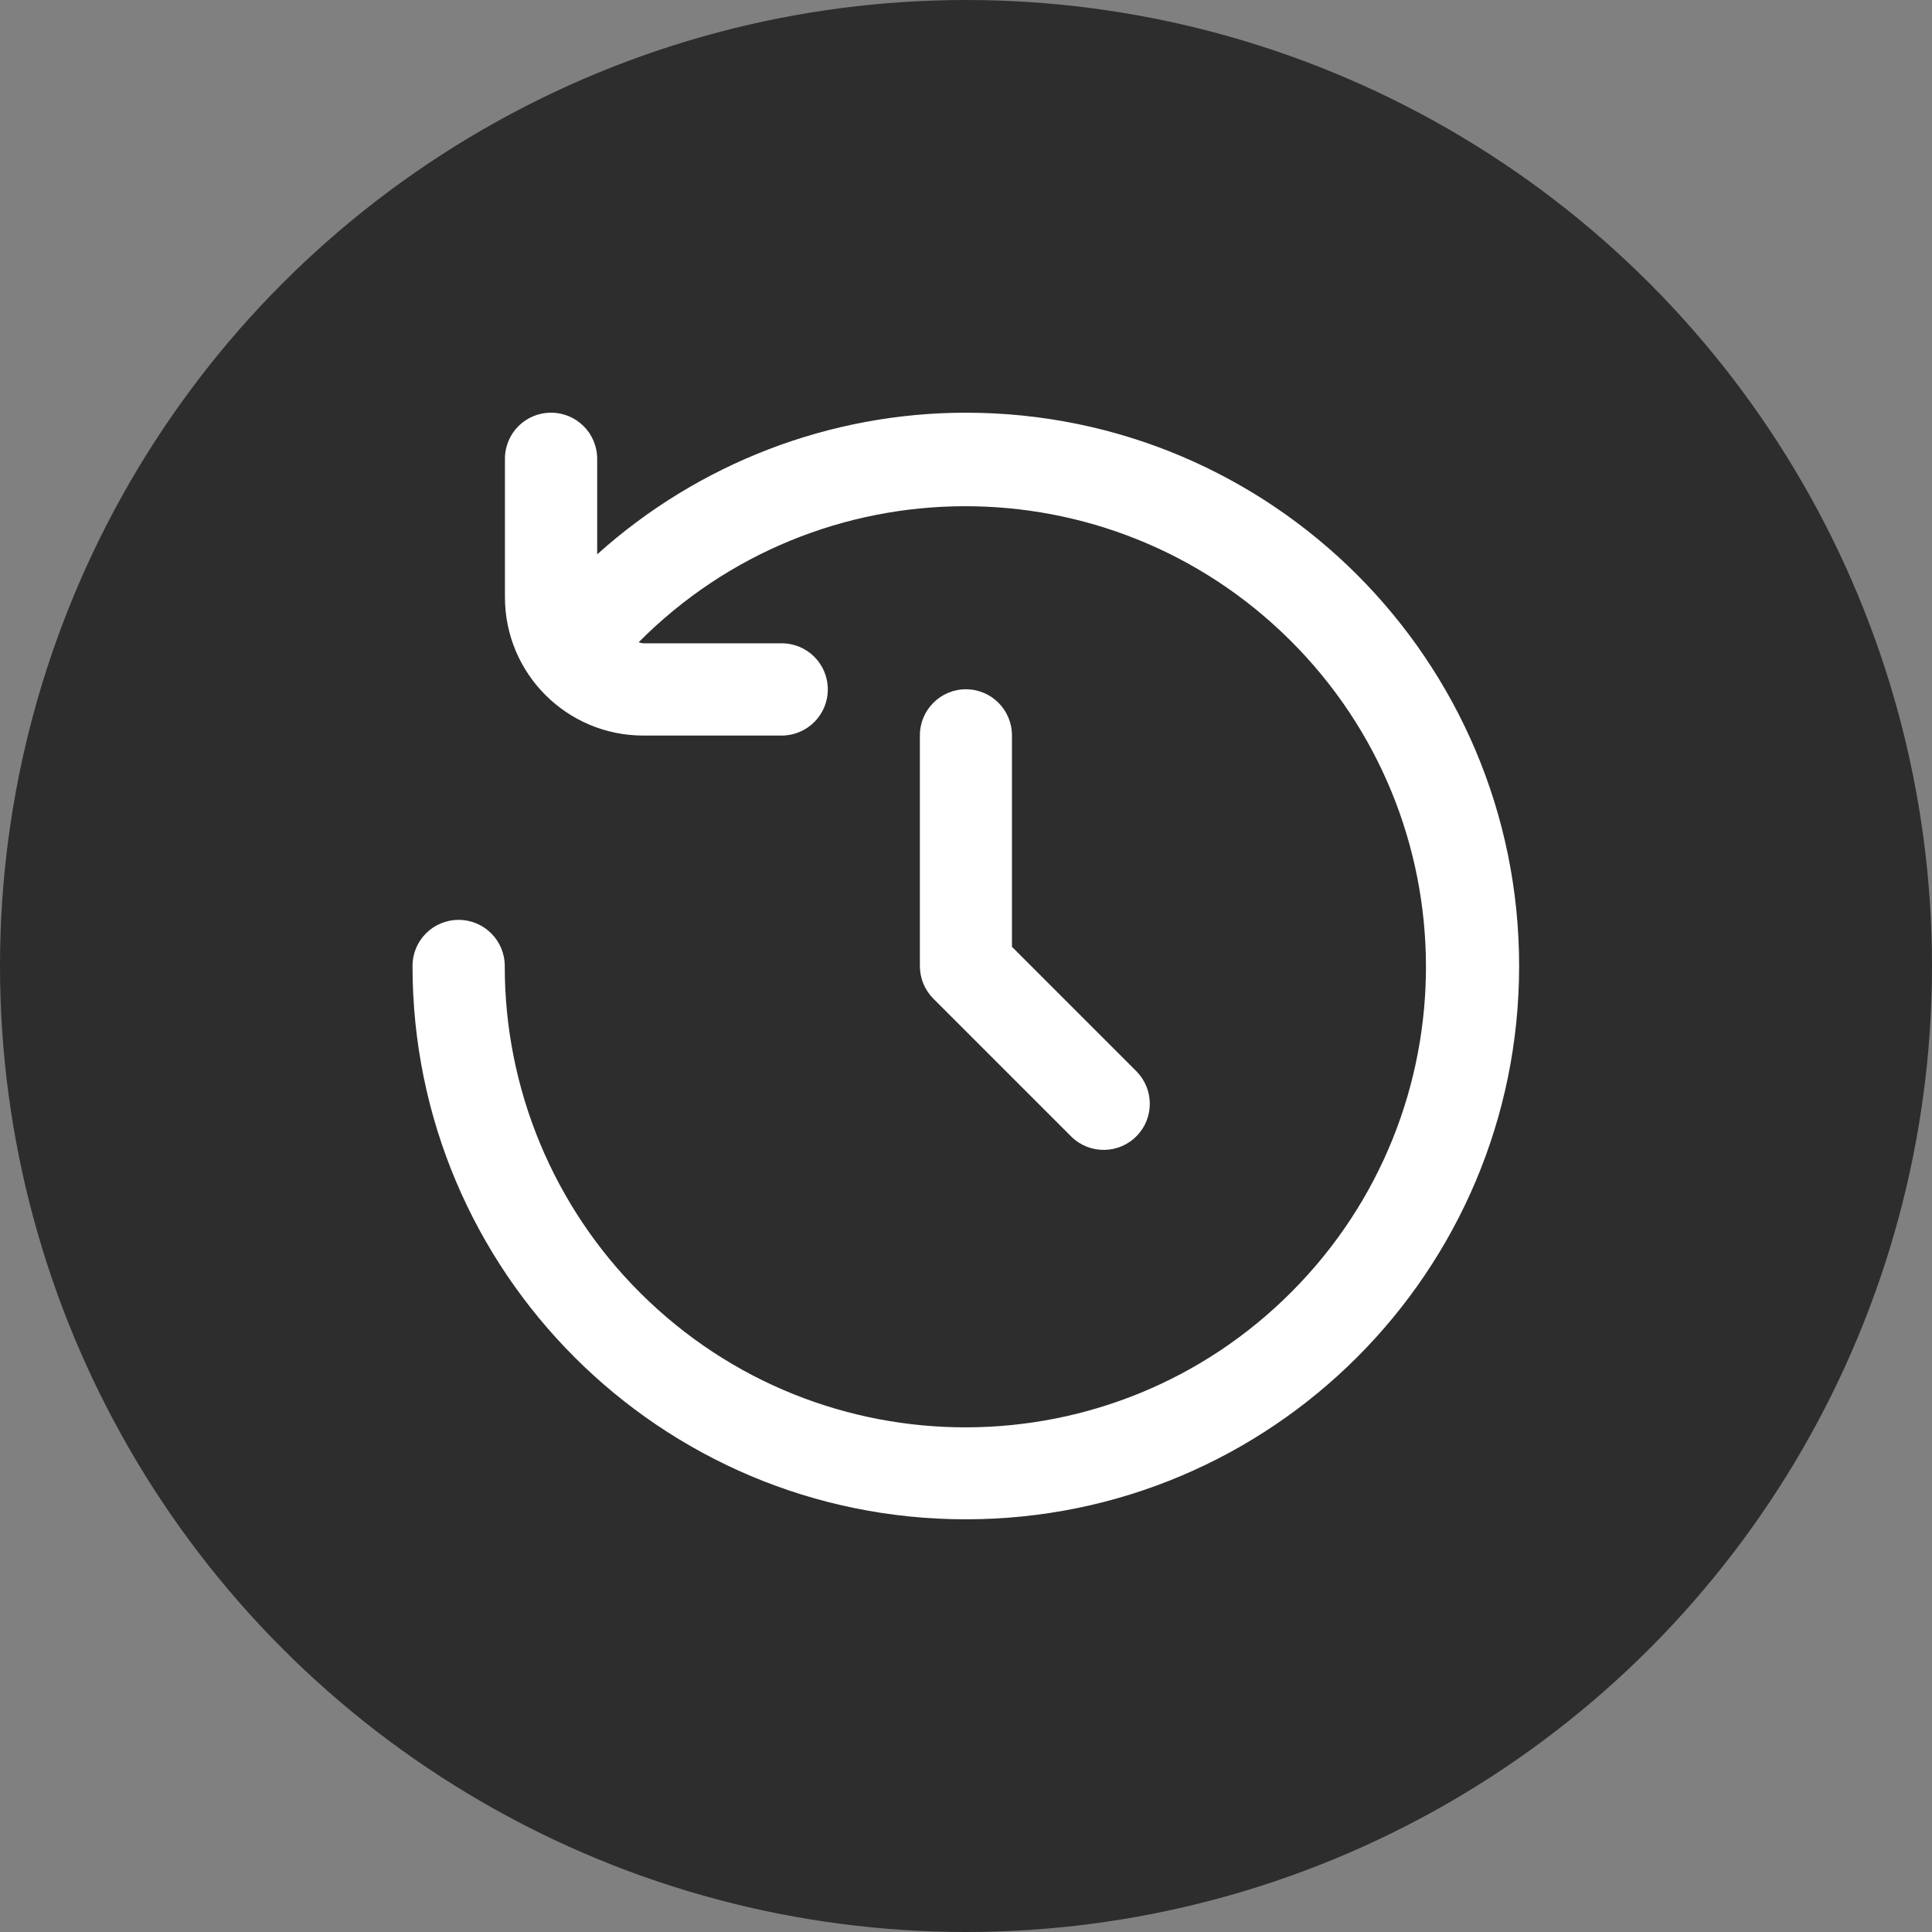 <?xml version="1.0" encoding="UTF-8"?> <svg xmlns="http://www.w3.org/2000/svg" id="Camada_2" data-name="Camada 2" viewBox="0 0 111.84 111.84"><rect x="0" y="0" width="111.84" height="111.84" fill="#808080" stroke="none"/><defs><style> .cls-1 { fill: #2d2d2d; } .cls-2 { fill: #fff; } </style></defs><g id="Camada_1-2" data-name="Camada 1"><g><circle class="cls-1" cx="55.92" cy="55.92" r="55.92"></circle><g><path class="cls-2" d="M55.92,23.89c-7.89,0-15.49,2.93-21.35,8.2v-5.53c0-1.47-1.19-2.67-2.67-2.67s-2.67,1.19-2.67,2.67v8.01c0,4.42,3.58,8.01,8.01,8.01h8.01c1.47,0,2.67-1.19,2.67-2.67s-1.19-2.67-2.67-2.67h-8.01c-.09-.01-.18-.03-.27-.06,10.37-10.45,27.25-10.51,37.7-.13,10.45,10.37,10.51,27.25.13,37.7-10.37,10.45-27.25,10.51-37.7.13-5.05-5.01-7.89-11.84-7.88-18.96,0-1.47-1.19-2.67-2.67-2.67s-2.67,1.19-2.67,2.67c0,17.69,14.34,32.03,32.03,32.03s32.03-14.34,32.03-32.03-14.34-32.03-32.03-32.03Z"></path><path class="cls-2" d="M55.92,39.9c-1.47,0-2.67,1.19-2.67,2.67v13.35c0,.71.28,1.39.78,1.89l8.01,8.01c1.06,1.02,2.75.99,3.77-.07,1-1.03,1-2.67,0-3.71l-7.23-7.23v-12.24c0-1.47-1.19-2.67-2.67-2.67h0Z"></path></g></g></g></svg> 